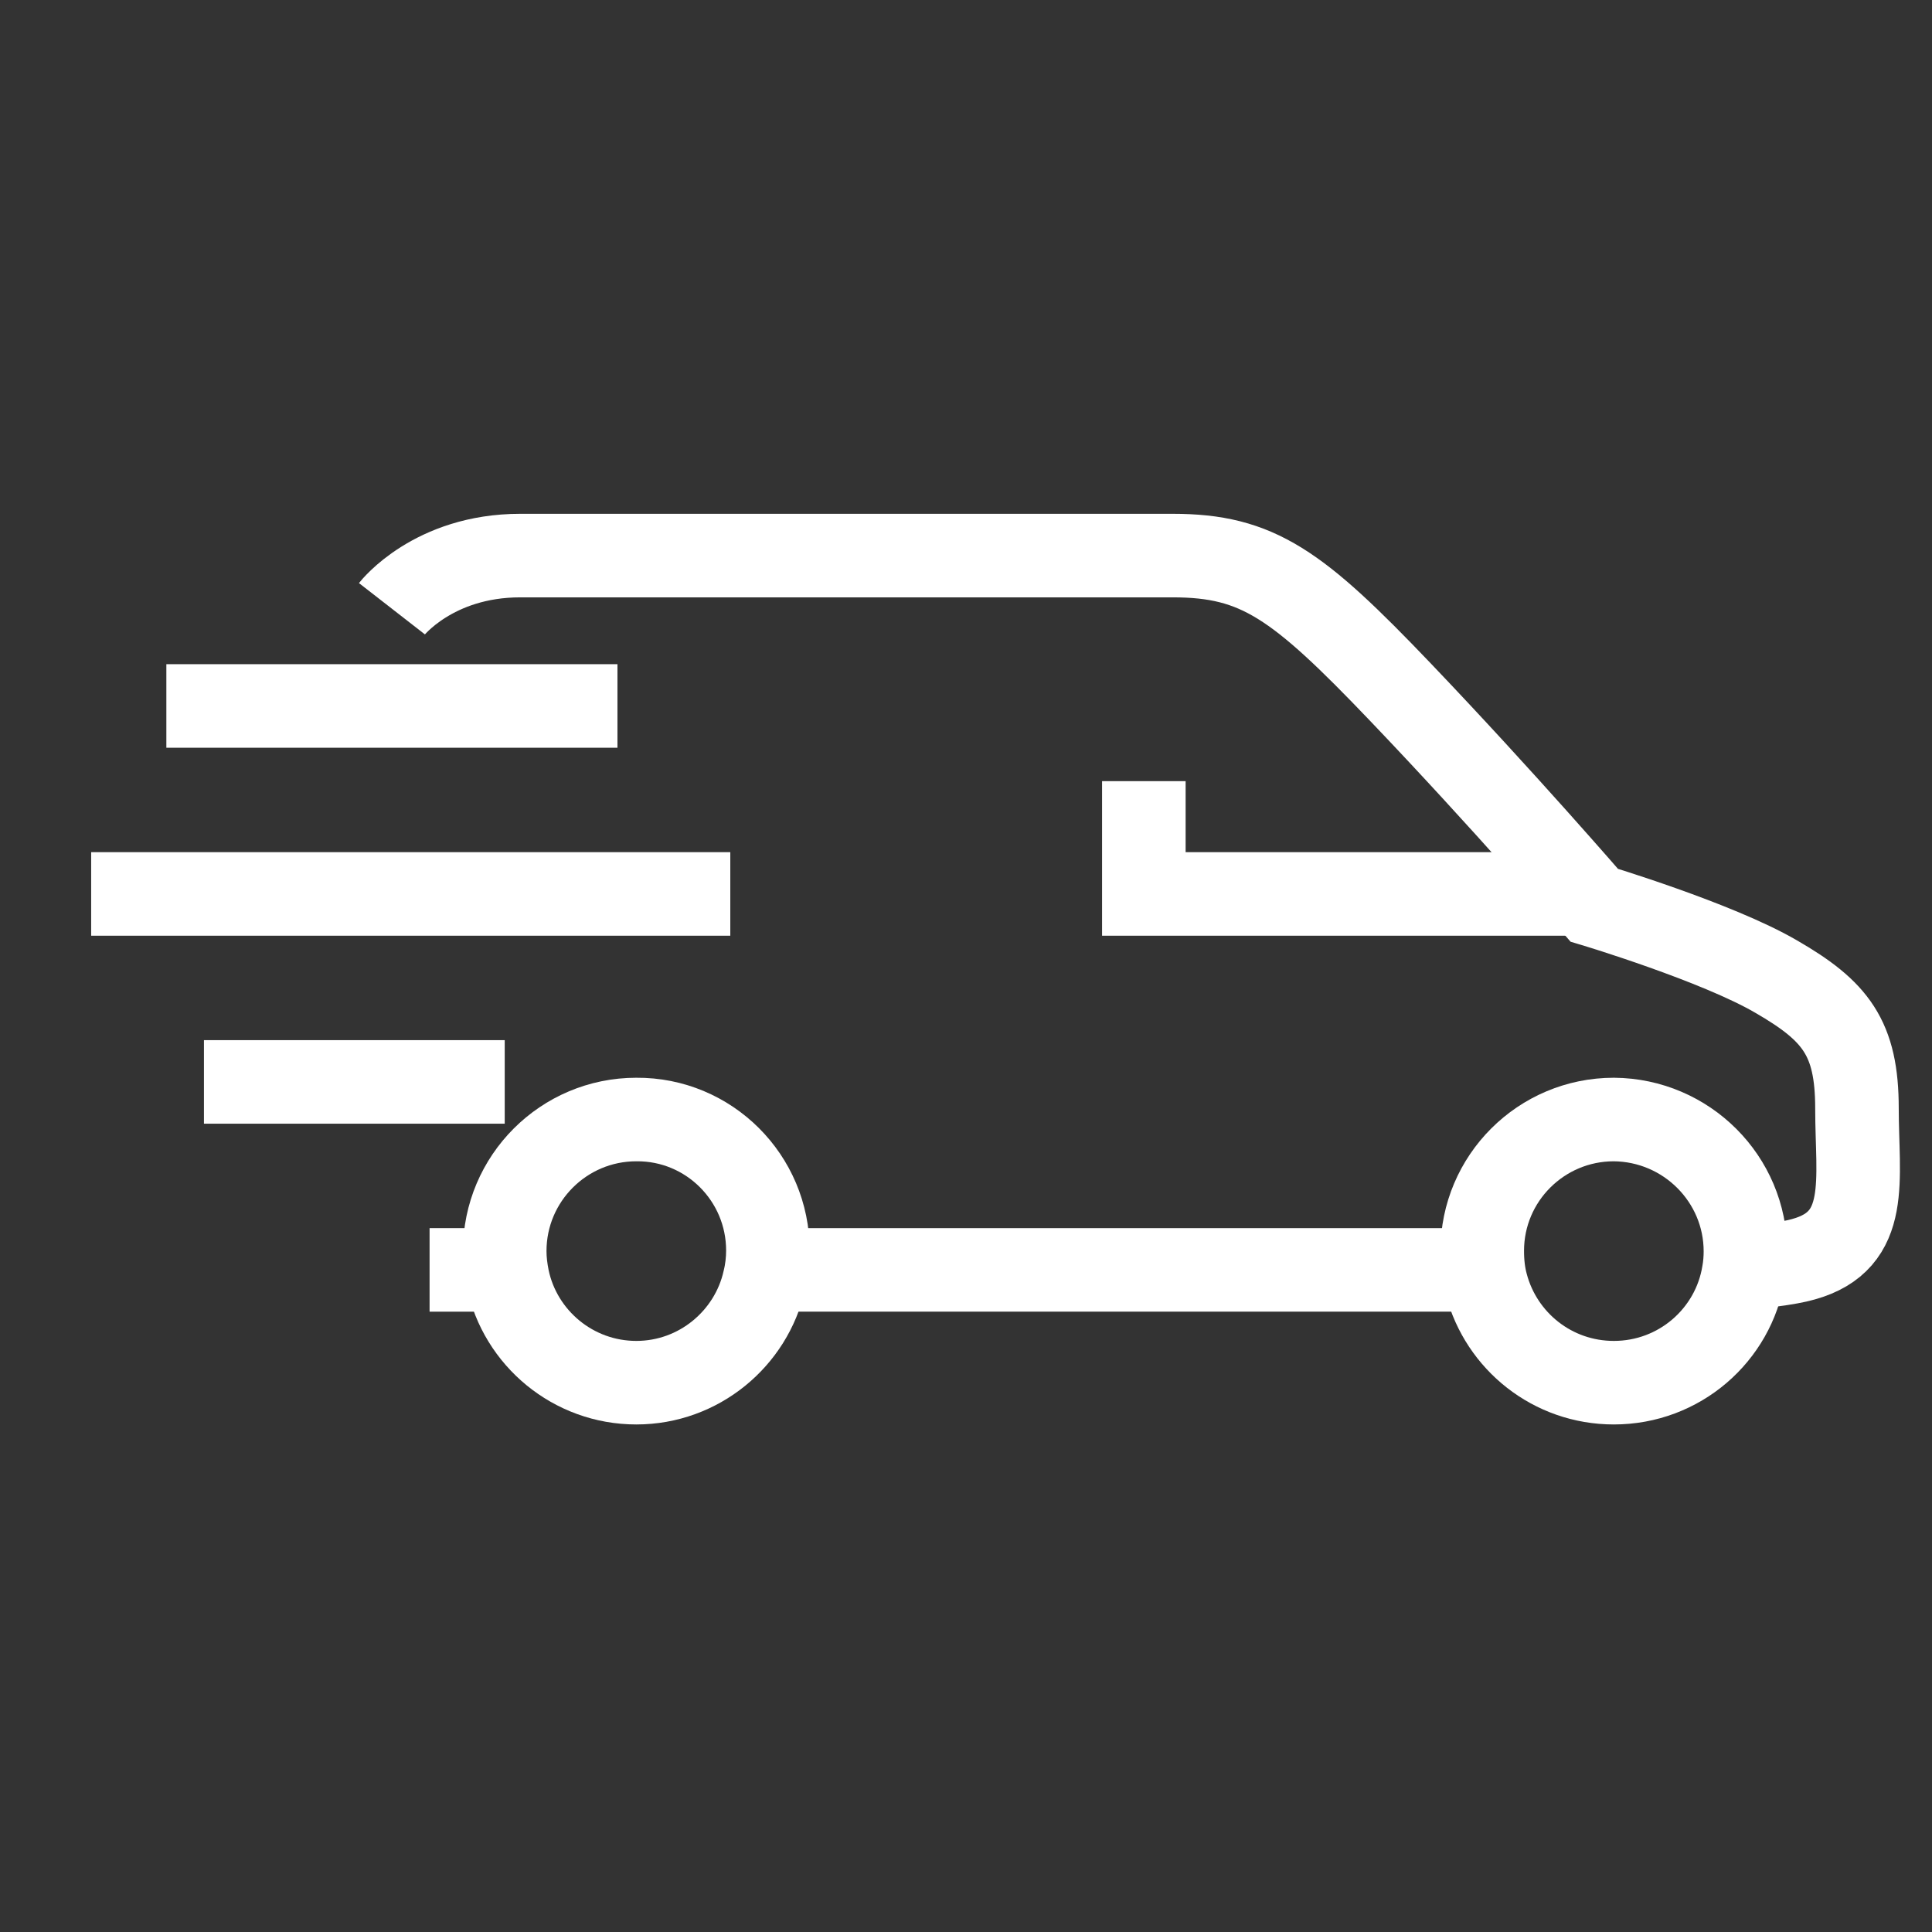 <svg xmlns="http://www.w3.org/2000/svg" fill="none" viewBox="0 0 37 37" height="37" width="37">
<rect x="0" y="0" width="37" height="37" fill="#333333" stroke="none"/>
<g clip-path="url(#clip0_6597_23275)" id="Icon">
<g id="Group 237934">
<path stroke-miterlimit="10" stroke-width="1.6" stroke="white" d="M11.825 13.52H3.186" id="Vector"></path>
<path stroke-miterlimit="10" stroke-width="1.6" stroke="white" d="M9.666 20.72H3.906" id="Vector_2"></path>
<path stroke-miterlimit="10" stroke-width="1.6" stroke="white" d="M13.986 17.12H1.746" id="Vector_3"></path>
<path stroke-miterlimit="10" stroke-width="1.6" stroke="white" d="M14.706 23.949C14.706 24.142 14.683 24.336 14.638 24.519C14.387 25.636 13.383 26.48 12.186 26.48C10.977 26.48 9.962 25.625 9.723 24.485C9.689 24.314 9.666 24.142 9.666 23.96C9.666 22.569 10.795 21.44 12.186 21.44C13.577 21.429 14.706 22.558 14.706 23.949Z" id="Vector_4"></path>
<path stroke-miterlimit="10" stroke-width="1.6" stroke="white" d="M9.667 24.32H8.227" id="Vector_5"></path>
<path stroke-miterlimit="10" stroke-width="1.6" stroke="white" d="M33.427 23.966C33.427 24.102 33.415 24.25 33.392 24.375C33.199 25.57 32.161 26.48 30.907 26.48C29.732 26.48 28.752 25.684 28.466 24.603C28.41 24.398 28.387 24.182 28.387 23.954C28.387 22.566 29.516 21.44 30.907 21.44C32.298 21.451 33.427 22.578 33.427 23.966Z" id="Vector_6"></path>
<path stroke-miterlimit="10" stroke-width="1.6" stroke="white" d="M7.506 11.658C7.506 11.658 8.298 10.64 9.963 10.64C11.629 10.64 20.83 10.64 22.46 10.64C24.091 10.64 24.848 11.191 26.816 13.251C28.785 15.312 30.532 17.336 30.532 17.336C30.532 17.336 32.884 18.043 34.014 18.702C35.155 19.361 35.563 19.876 35.563 21.229C35.563 22.595 35.831 23.757 34.538 24.116C34.247 24.2 33.723 24.26 33.059 24.32" id="Vector_7"></path>
<path stroke-miterlimit="10" stroke-width="1.6" stroke="white" d="M14.707 24.32H27.457C27.457 24.32 27.822 24.32 28.387 24.32" id="Vector_8"></path>
<path stroke-miterlimit="10" stroke-width="1.6" stroke="white" d="M21.906 14.96V17.12H30.546" id="Vector_9"></path>
</g>
</g>
<defs>
<clipPath id="clip0_6597_23275">
<rect transform="translate(0.666 0.4)" fill="white" height="36" width="36"></rect>
</clipPath>
</defs>
</svg>
